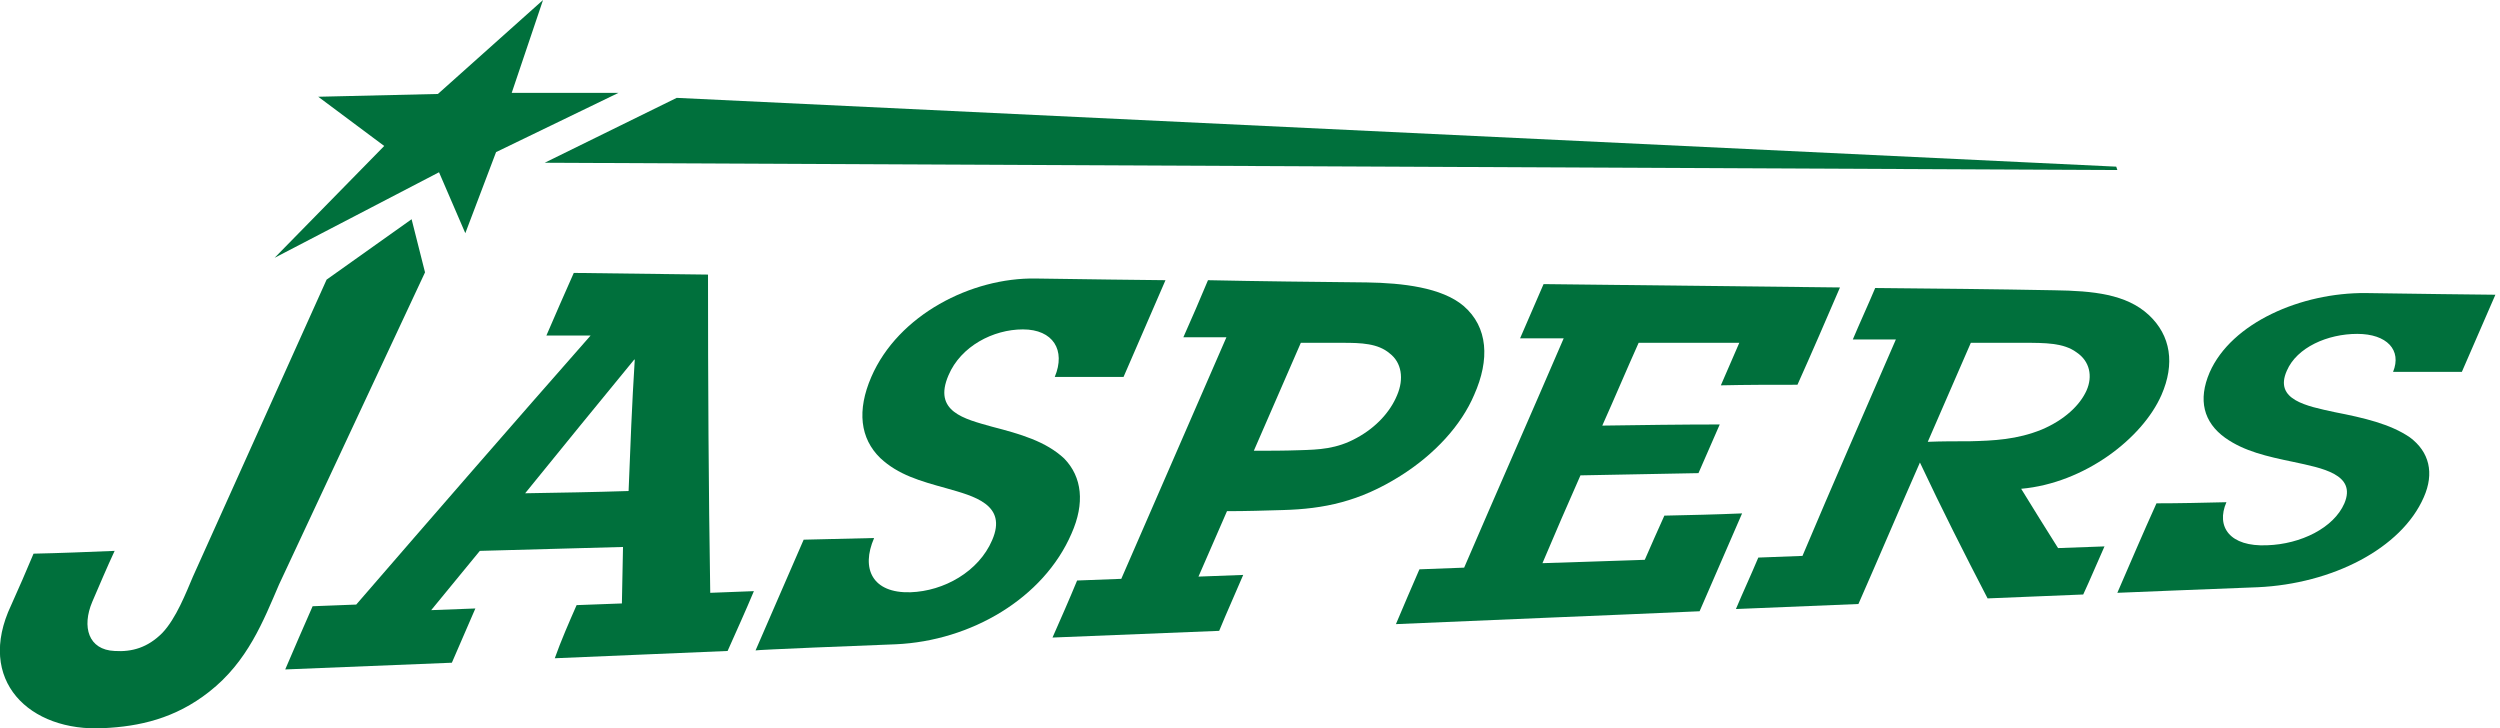 <svg width="103" height="30" viewBox="0 0 103 30" fill="none" xmlns="http://www.w3.org/2000/svg">
<g clip-path="url(#clip0)">
<path d="M23.756 24.931C24.378 24.908 25 24.885 25.622 24.862C25.645 24.078 25.645 23.318 25.668 22.535C23.709 22.581 21.751 22.65 19.769 22.696C19.101 23.502 18.433 24.332 17.765 25.138C18.364 25.115 18.963 25.092 19.585 25.069C19.262 25.806 18.94 26.567 18.617 27.304C16.336 27.396 14.032 27.488 11.751 27.581C12.12 26.705 12.511 25.829 12.88 24.977C13.479 24.954 14.078 24.931 14.677 24.908C17.926 21.152 21.129 17.465 24.332 13.825C23.733 13.825 23.11 13.825 22.511 13.825C22.88 12.972 23.249 12.12 23.64 11.244C25.484 11.267 27.327 11.29 29.17 11.313C29.17 15.76 29.193 20.138 29.262 24.424C29.862 24.401 30.461 24.378 31.06 24.355C30.714 25.184 30.345 25.991 29.977 26.82C27.604 26.912 25.23 27.028 22.857 27.12C23.11 26.405 23.433 25.668 23.756 24.931ZM26.152 14.816H26.129C24.631 16.636 23.134 18.479 21.636 20.323C23.064 20.299 24.47 20.276 25.898 20.23C25.968 18.433 26.037 16.636 26.152 14.816Z" fill="#00703C"/>
<path d="M36.014 22.166C35.461 23.433 35.945 24.447 37.511 24.401C38.894 24.355 40.322 23.548 40.875 22.258C41.521 20.783 40.115 20.438 38.986 20.115C37.903 19.816 37.005 19.562 36.267 18.871C35.438 18.064 35.299 16.912 35.898 15.53C37.005 12.972 40.023 11.429 42.673 11.475C43.802 11.498 47.995 11.544 48.018 11.544C47.442 12.88 46.866 14.194 46.29 15.53C45.346 15.53 44.401 15.53 43.456 15.53C43.917 14.424 43.387 13.571 42.143 13.571C40.922 13.571 39.585 14.263 39.078 15.461C38.433 16.959 39.723 17.258 40.875 17.581C42.028 17.88 43.087 18.18 43.848 18.894C44.585 19.654 44.7 20.737 44.147 21.982C42.995 24.654 40 26.405 36.912 26.544C35.622 26.59 31.129 26.774 31.129 26.797C31.797 25.276 32.442 23.756 33.111 22.235C34.078 22.212 35.046 22.189 36.014 22.166Z" fill="#00703C"/>
<path d="M56.313 11.636C57.787 11.659 59.4 11.843 60.299 12.604C61.313 13.479 61.382 14.816 60.736 16.267C60.207 17.512 59.124 18.71 57.695 19.608C56.013 20.668 54.538 20.968 52.856 21.014C52.096 21.037 51.336 21.06 50.552 21.06C50.16 21.959 49.769 22.857 49.377 23.756C49.999 23.733 50.598 23.71 51.22 23.687C50.898 24.447 50.552 25.207 50.23 25.991C47.949 26.083 45.644 26.175 43.363 26.267C43.709 25.484 44.054 24.7 44.377 23.917C44.976 23.894 45.575 23.871 46.197 23.848C47.649 20.53 49.078 17.212 50.529 13.894C49.93 13.894 49.331 13.894 48.755 13.894C49.101 13.111 49.446 12.327 49.769 11.544C51.935 11.59 54.124 11.613 56.313 11.636ZM53.548 18.548C54.331 18.525 55.068 18.502 55.898 18.041C56.704 17.604 57.28 16.959 57.557 16.29C57.856 15.599 57.741 14.931 57.257 14.562C56.773 14.147 56.082 14.124 55.322 14.124C54.746 14.124 54.17 14.124 53.594 14.124C52.949 15.599 52.303 17.097 51.658 18.571C52.28 18.571 52.902 18.571 53.548 18.548Z" fill="#00703C"/>
<path d="M58.48 23.456C59.102 23.433 59.701 23.41 60.323 23.387C61.682 20.23 63.065 17.097 64.424 13.94C63.825 13.94 63.226 13.94 62.627 13.94C62.95 13.203 63.272 12.442 63.595 11.705C67.673 11.751 71.728 11.797 75.807 11.843C75.231 13.18 74.655 14.516 74.055 15.852C72.996 15.852 71.936 15.852 70.899 15.876C71.152 15.3 71.406 14.7 71.659 14.124C70.277 14.124 68.894 14.124 67.512 14.124C67.005 15.253 66.521 16.405 66.014 17.535C67.627 17.512 69.24 17.488 70.853 17.488C70.553 18.157 70.277 18.825 69.977 19.493C68.364 19.516 66.728 19.562 65.115 19.585C64.585 20.783 64.055 22.005 63.549 23.203C64.954 23.157 66.36 23.11 67.765 23.064C68.042 22.442 68.295 21.843 68.572 21.244C69.632 21.221 70.691 21.198 71.774 21.152C71.198 22.488 70.599 23.848 70.023 25.184C65.853 25.369 61.682 25.53 57.512 25.714C57.834 24.954 58.157 24.194 58.48 23.456Z" fill="#00703C"/>
<path d="M78.11 13.986C77.511 13.986 76.912 13.986 76.336 13.986C76.636 13.272 76.958 12.581 77.258 11.866C79.723 11.889 82.166 11.912 84.631 11.959C86.244 11.982 87.603 12.12 88.525 12.972C89.447 13.825 89.608 15 89.055 16.267C88.272 18.064 85.875 19.908 83.272 20.138C83.779 20.968 84.285 21.774 84.792 22.581C85.438 22.558 86.06 22.535 86.705 22.512C86.405 23.18 86.129 23.848 85.829 24.493C84.516 24.539 83.203 24.608 81.889 24.654C80.945 22.834 80 20.968 79.101 19.055C78.249 20.991 77.419 22.949 76.567 24.885C74.885 24.954 73.203 25.023 71.52 25.092C71.82 24.378 72.143 23.687 72.442 22.972C73.041 22.949 73.64 22.926 74.262 22.903C75.507 19.954 76.82 16.959 78.11 13.986ZM81.152 18.18C82.143 18.157 83.11 18.111 84.124 17.696C85.046 17.304 85.691 16.705 85.968 16.083C86.221 15.507 86.106 14.885 85.553 14.516C85.023 14.124 84.263 14.124 83.387 14.124C82.65 14.124 81.935 14.124 81.198 14.124C80.599 15.484 80.023 16.843 79.424 18.203C80 18.18 80.576 18.18 81.152 18.18Z" fill="#00703C"/>
<path d="M17.511 11.221L16.958 9.032L13.456 11.521L7.949 23.756C7.673 24.401 7.258 25.484 6.682 26.083C6.083 26.682 5.438 26.866 4.723 26.82C3.64 26.774 3.364 25.829 3.802 24.793C4.101 24.101 4.401 23.387 4.723 22.696C3.594 22.742 2.488 22.788 1.382 22.811C1.083 23.525 0.783 24.217 0.461 24.931C-1.014 28.041 1.221 30.161 4.263 30C5.737 29.931 7.212 29.608 8.617 28.502C10.207 27.258 10.852 25.576 11.498 24.078L17.511 11.221Z" fill="#00703C"/>
<path d="M91.728 20.691C91.29 21.705 91.866 22.535 93.409 22.465C94.792 22.419 96.151 21.751 96.589 20.737C97.096 19.539 95.668 19.286 94.492 19.032C93.386 18.802 92.465 18.594 91.681 18.041C90.783 17.396 90.552 16.475 91.036 15.346C91.935 13.295 94.815 12.051 97.465 12.074C98.594 12.097 102.81 12.143 102.81 12.143C102.35 13.203 101.889 14.263 101.428 15.322C100.483 15.322 99.538 15.322 98.594 15.322C98.963 14.424 98.34 13.756 97.119 13.756C95.898 13.756 94.631 14.309 94.216 15.276C93.686 16.475 95.022 16.728 96.198 16.982C97.373 17.212 98.479 17.465 99.285 18.018C100.092 18.617 100.299 19.493 99.861 20.484C98.939 22.604 96.082 24.055 93.018 24.194C91.728 24.24 87.234 24.424 87.234 24.424C87.764 23.203 88.294 21.959 88.847 20.737C89.792 20.737 90.76 20.714 91.728 20.691Z" fill="#00703C"/>
<path d="M27.88 4.032L87.189 6.866L87.235 7.005L22.442 6.705L27.88 4.032Z" fill="#00703C"/>
<path d="M25.484 3.825H21.083L22.373 0L18.042 3.871L13.111 3.986L15.83 6.014L11.313 10.622L18.088 7.097L19.171 9.608L20.438 6.267L25.484 3.825Z" fill="#00703C"/>
</g>
<defs>
<clipPath id="clip0">
<rect width="102.834" height="30" fill="white"/>
</clipPath>
</defs>
</svg>
